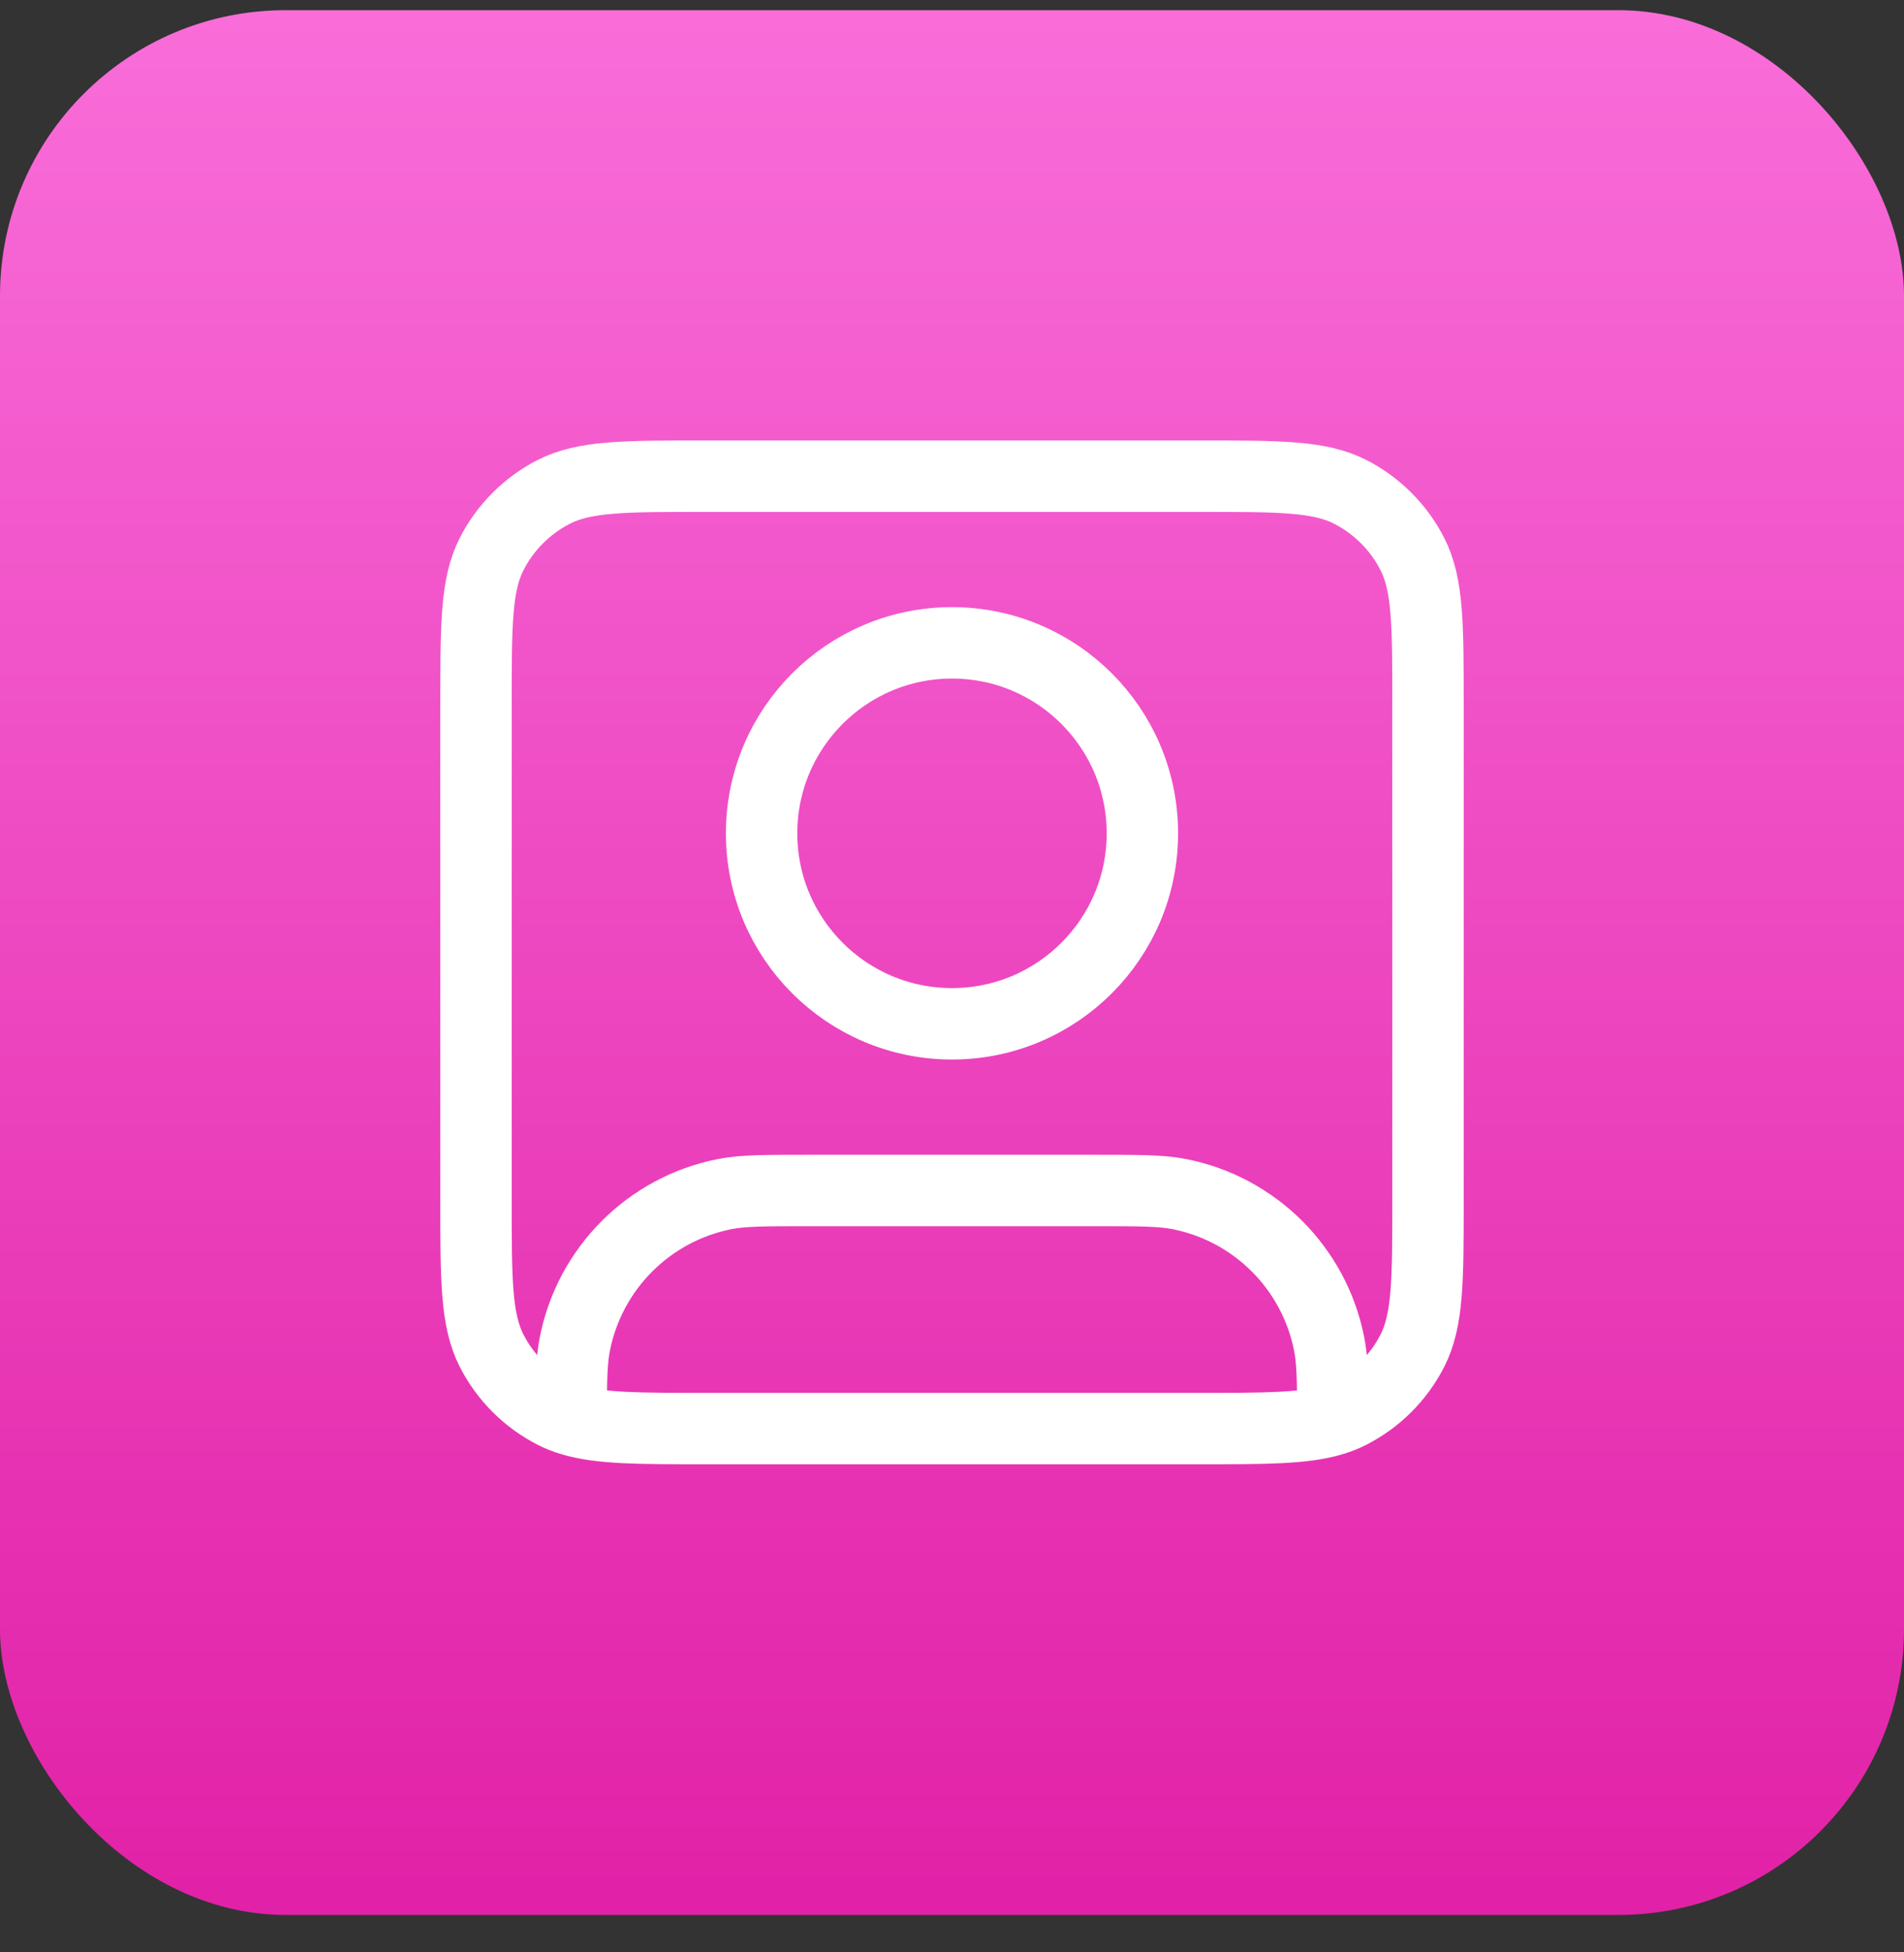 <svg width="40" height="41" viewBox="0 0 40 41" fill="none" xmlns="http://www.w3.org/2000/svg">
<rect x="0" y="0" width="40" height="41" fill="#333333" stroke="none"/>
<rect y="0.214" width="40" height="40" rx="6" fill="url(#paint0_linear_8965_1606)"/>
<path d="M12 29.817C12.603 30 13.416 30 14.8 30H25.2C26.584 30 27.397 30 28 29.817M12 29.817C11.871 29.778 11.751 29.731 11.638 29.673C11.073 29.385 10.615 28.927 10.327 28.362C10 27.72 10 26.88 10 25.2V14.8C10 13.12 10 12.28 10.327 11.638C10.615 11.073 11.073 10.615 11.638 10.327C12.28 10 13.12 10 14.8 10H25.2C26.88 10 27.72 10 28.362 10.327C28.927 10.615 29.385 11.073 29.673 11.638C30 12.28 30 13.12 30 14.8V25.2C30 26.88 30 27.72 29.673 28.362C29.385 28.927 28.927 29.385 28.362 29.673C28.249 29.731 28.129 29.778 28 29.817M12 29.817C12 29.008 12.005 28.58 12.077 28.22C12.393 26.633 13.633 25.392 15.22 25.077C15.606 25 16.071 25 17 25H23C23.929 25 24.394 25 24.78 25.077C26.367 25.392 27.608 26.633 27.923 28.22C27.995 28.58 28 29.008 28 29.817M24 17.5C24 19.709 22.209 21.5 20 21.5C17.791 21.5 16 19.709 16 17.5C16 15.291 17.791 13.5 20 13.5C22.209 13.5 24 15.291 24 17.5Z" stroke="white" stroke-width="1.5" stroke-linecap="round" stroke-linejoin="round"/>
<defs>
<linearGradient id="paint0_linear_8965_1606" x1="20" y1="0.214" x2="20" y2="40.214" gradientUnits="userSpaceOnUse">
<stop stop-color="#F96DD9"/>
<stop offset="1" stop-color="#E121A7"/>
</linearGradient>
</defs>
</svg>
